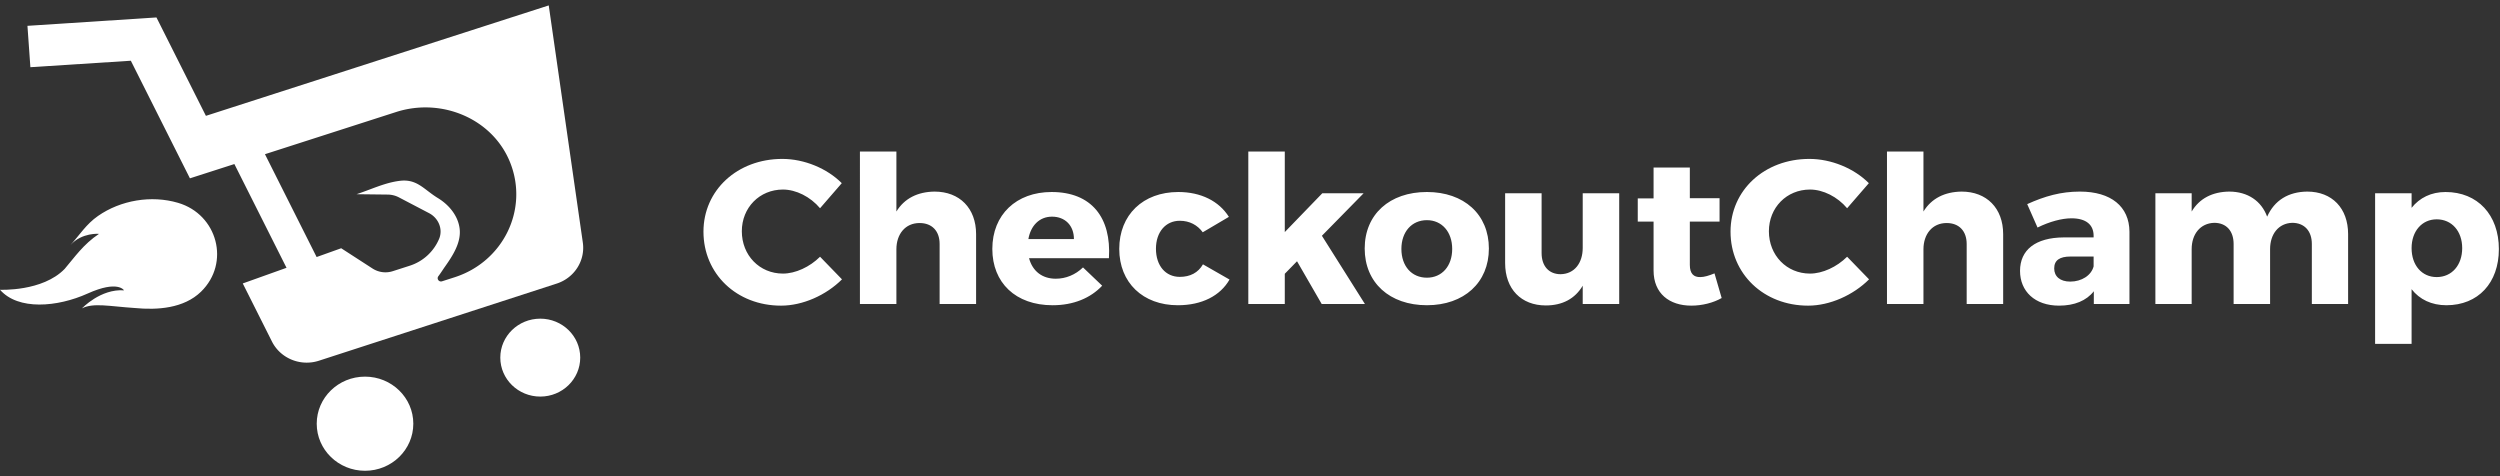 <svg width="231" height="44" fill="none" xmlns="http://www.w3.org/2000/svg" role="img"><rect width="100%" height="100%" fill="#333333" stroke="none"/><path d="m77.78 16.925-2.007 2.316c-.895-1.063-2.22-1.727-3.428-1.727-2.163 0-3.8 1.67-3.8 3.854 0 2.222 1.637 3.911 3.8 3.911 1.15 0 2.474-.608 3.428-1.557l2.027 2.09c-1.461 1.461-3.624 2.43-5.63 2.43-4.111 0-7.17-2.944-7.17-6.836 0-3.836 3.136-6.722 7.286-6.722 2.026 0 4.13.873 5.494 2.24ZM90.191 21.634v6.455h-3.37v-5.544c0-1.196-.701-1.937-1.852-1.937-1.324 0-2.142 1.026-2.142 2.43v5.051h-3.37V14h3.37v5.545c.74-1.215 1.968-1.823 3.526-1.842 2.318 0 3.838 1.538 3.838 3.93ZM99.231 22.089c0-1.253-.818-2.07-2.026-2.07-1.17 0-1.968.836-2.183 2.07h4.21Zm3.234 1.766h-7.383c.33 1.215 1.226 1.898 2.473 1.898.916 0 1.812-.36 2.514-1.044l1.772 1.69c-1.071 1.14-2.65 1.805-4.578 1.805-3.428 0-5.572-2.09-5.572-5.203 0-3.172 2.221-5.26 5.475-5.26 3.701 0 5.532 2.374 5.299 6.114ZM113.55 20.038l-2.416 1.425c-.487-.665-1.207-1.064-2.123-1.064-1.305 0-2.201 1.045-2.201 2.583 0 1.576.896 2.601 2.201 2.601.955 0 1.695-.38 2.143-1.158l2.455 1.405c-.857 1.5-2.552 2.374-4.774 2.374-3.233 0-5.416-2.09-5.416-5.203 0-3.153 2.202-5.26 5.456-5.26 2.084 0 3.76.836 4.675 2.297ZM118.714 25.298v2.791h-3.37V14h3.37v7.443l3.469-3.588h3.818l-3.857 3.93 3.974 6.304h-3.994l-2.279-3.949-1.131 1.158ZM129.489 23c0 1.596.954 2.659 2.357 2.659 1.383 0 2.337-1.063 2.337-2.658 0-1.577-.954-2.658-2.337-2.658-1.403 0-2.357 1.081-2.357 2.658Zm8.084-.037c0 3.151-2.299 5.24-5.727 5.24-3.449 0-5.748-2.089-5.748-5.24 0-3.152 2.299-5.222 5.748-5.222 3.428 0 5.727 2.07 5.727 5.222ZM149.614 28.09h-3.371V26.4c-.72 1.215-1.89 1.823-3.409 1.823-2.279 0-3.76-1.52-3.76-3.912v-6.456h3.37v5.526c0 1.215.682 1.955 1.754 1.955 1.286-.02 2.045-1.044 2.045-2.43v-5.051h3.371v10.234ZM159.082 27.538c-.759.437-1.792.703-2.804.703-2.027 0-3.488-1.12-3.488-3.247v-4.52h-1.461V18.33h1.461v-2.848h3.351v2.829h2.746v2.164h-2.746v4.007c0 .797.351 1.139.974 1.12.35 0 .798-.133 1.305-.342l.662 2.278Z" fill="#fff"></path><path d="m172.681 16.925-2.007 2.316c-.896-1.063-2.221-1.727-3.428-1.727-2.163 0-3.8 1.67-3.8 3.854 0 2.222 1.637 3.911 3.8 3.911 1.149 0 2.474-.608 3.428-1.557l2.027 2.09c-1.461 1.461-3.624 2.43-5.63 2.43-4.111 0-7.17-2.944-7.17-6.836 0-3.836 3.136-6.722 7.286-6.722 2.026 0 4.13.873 5.494 2.24ZM185.092 21.634v6.455h-3.371v-5.544c0-1.196-.701-1.937-1.851-1.937-1.324 0-2.143 1.026-2.143 2.43v5.051h-3.37V14h3.37v5.545c.741-1.215 1.968-1.823 3.527-1.842 2.318 0 3.838 1.538 3.838 3.93ZM193.45 24.615v-.912h-2.123c-1.013 0-1.519.342-1.519 1.102 0 .74.545 1.215 1.48 1.215 1.052 0 1.948-.57 2.162-1.405Zm3.312-3.21v6.684h-3.293v-1.177c-.681.874-1.791 1.33-3.214 1.33-2.24 0-3.604-1.33-3.604-3.21 0-1.937 1.422-3.076 4.033-3.095h2.766v-.152c0-1.006-.682-1.613-2.046-1.613-.876 0-2.025.303-3.136.854l-.954-2.165c1.636-.74 3.117-1.158 4.87-1.158 2.883 0 4.559 1.386 4.578 3.703ZM216.965 21.634v6.455h-3.351v-5.544c0-1.215-.701-1.956-1.812-1.956-1.266.038-2.046 1.045-2.046 2.43v5.07h-3.37v-5.544c0-1.215-.681-1.956-1.792-1.956-1.286.038-2.084 1.045-2.084 2.43v5.07h-3.352V17.855h3.352v1.69c.72-1.215 1.928-1.823 3.467-1.842 1.715 0 2.981.874 3.507 2.316.681-1.518 1.968-2.297 3.702-2.316 2.298 0 3.779 1.538 3.779 3.93ZM227.507 22.925c0-1.557-.955-2.659-2.358-2.659-1.363 0-2.318 1.102-2.318 2.66 0 1.594.955 2.676 2.318 2.676 1.403 0 2.358-1.101 2.358-2.677Zm3.389.095c0 3.113-1.909 5.184-4.851 5.184-1.364 0-2.474-.532-3.214-1.482v5.05h-3.371V17.856h3.371v1.348c.74-.93 1.812-1.462 3.136-1.462 2.962 0 4.929 2.108 4.929 5.279ZM33.727 34.801c-2.464 0-4.462 1.948-4.462 4.35 0 2.402 1.998 4.349 4.462 4.349 2.465 0 4.463-1.947 4.463-4.35 0-2.401-1.998-4.349-4.462-4.349ZM49.92 29.445c-2.039 0-3.692 1.611-3.692 3.599 0 1.988 1.653 3.6 3.693 3.6s3.692-1.612 3.692-3.6-1.653-3.6-3.692-3.6ZM16.454 18.742c-2.476-.729-5.306-.244-7.397 1.212-1.095.762-1.687 1.742-2.542 2.682 1.07-1.174 2.634-1.028 2.634-1.028-1.45.961-2.292 2.208-3.174 3.238C3.923 26.966 0 26.773 0 26.773c1.672 1.917 5.292 1.614 8.097.35 2.805-1.266 3.365-.295 3.365-.295-2.166-.161-3.886 1.664-3.886 1.664 1.056-.537 2.53-.187 4.865-.033 2.107.206 4.55.036 6.133-1.507 2.728-2.659 1.52-7.14-2.12-8.21Z" fill="#fff"></path><path d="m24.482 14.248 12.117-3.897c4.236-1.363 8.956.638 10.552 4.698 1.704 4.335-.665 9.129-5.136 10.567l-1.167.375c-.287.093-.524-.228-.345-.466.148-.197.285-.402.408-.586.076-.113.147-.22.213-.312.695-.983 1.471-2.178 1.355-3.418-.115-1.231-.97-2.27-2.018-2.908-.35-.213-.652-.443-.938-.66-.757-.577-1.4-1.066-2.543-.936-.98.112-1.9.458-2.819.803-.406.152-.811.305-1.221.437l2.895.034c.358.005.71.093 1.025.258l2.79 1.46c.87.455 1.296 1.476.926 2.368a4.403 4.403 0 0 1-2.73 2.492l-1.556.5a2.2 2.2 0 0 1-1.865-.244l-2.899-1.875-2.27.812-4.774-9.502ZM51.44 26.203c1.637-.53 2.652-2.126 2.413-3.792L50.703.5 19.026 10.704l-4.57-9.092-11.92.775.271 3.822 9.282-.597 5.46 10.866 4.107-1.32 4.818 9.587-4.043 1.446 2.696 5.365c.788 1.567 2.643 2.326 4.342 1.774l21.97-7.127Z" fill="#fff"></path><path d="m24.482 14.248 12.117-3.897c4.236-1.363 8.956.638 10.552 4.698 1.704 4.335-.665 9.129-5.136 10.567l-1.167.375c-.287.093-.524-.228-.345-.466.148-.197.285-.402.408-.586.076-.113.147-.22.213-.312.695-.983 1.471-2.178 1.355-3.418-.115-1.231-.97-2.27-2.018-2.908-.35-.213-.652-.443-.938-.66-.757-.577-1.4-1.066-2.543-.936-.98.112-1.9.458-2.819.803-.406.152-.811.305-1.221.437l2.895.034c.358.005.71.093 1.025.258l2.79 1.46c.87.455 1.296 1.476.926 2.368a4.403 4.403 0 0 1-2.73 2.492l-1.556.5a2.2 2.2 0 0 1-1.865-.244l-2.899-1.875-2.27.812-4.774-9.502ZM51.44 26.203c1.637-.53 2.652-2.126 2.413-3.792L50.703.5 19.026 10.704l-4.57-9.092-11.92.775.271 3.822 9.282-.597 5.46 10.866 4.107-1.32 4.818 9.587-4.043 1.446 2.696 5.365c.788 1.567 2.643 2.326 4.342 1.774l21.97-7.127Z"></path></svg>